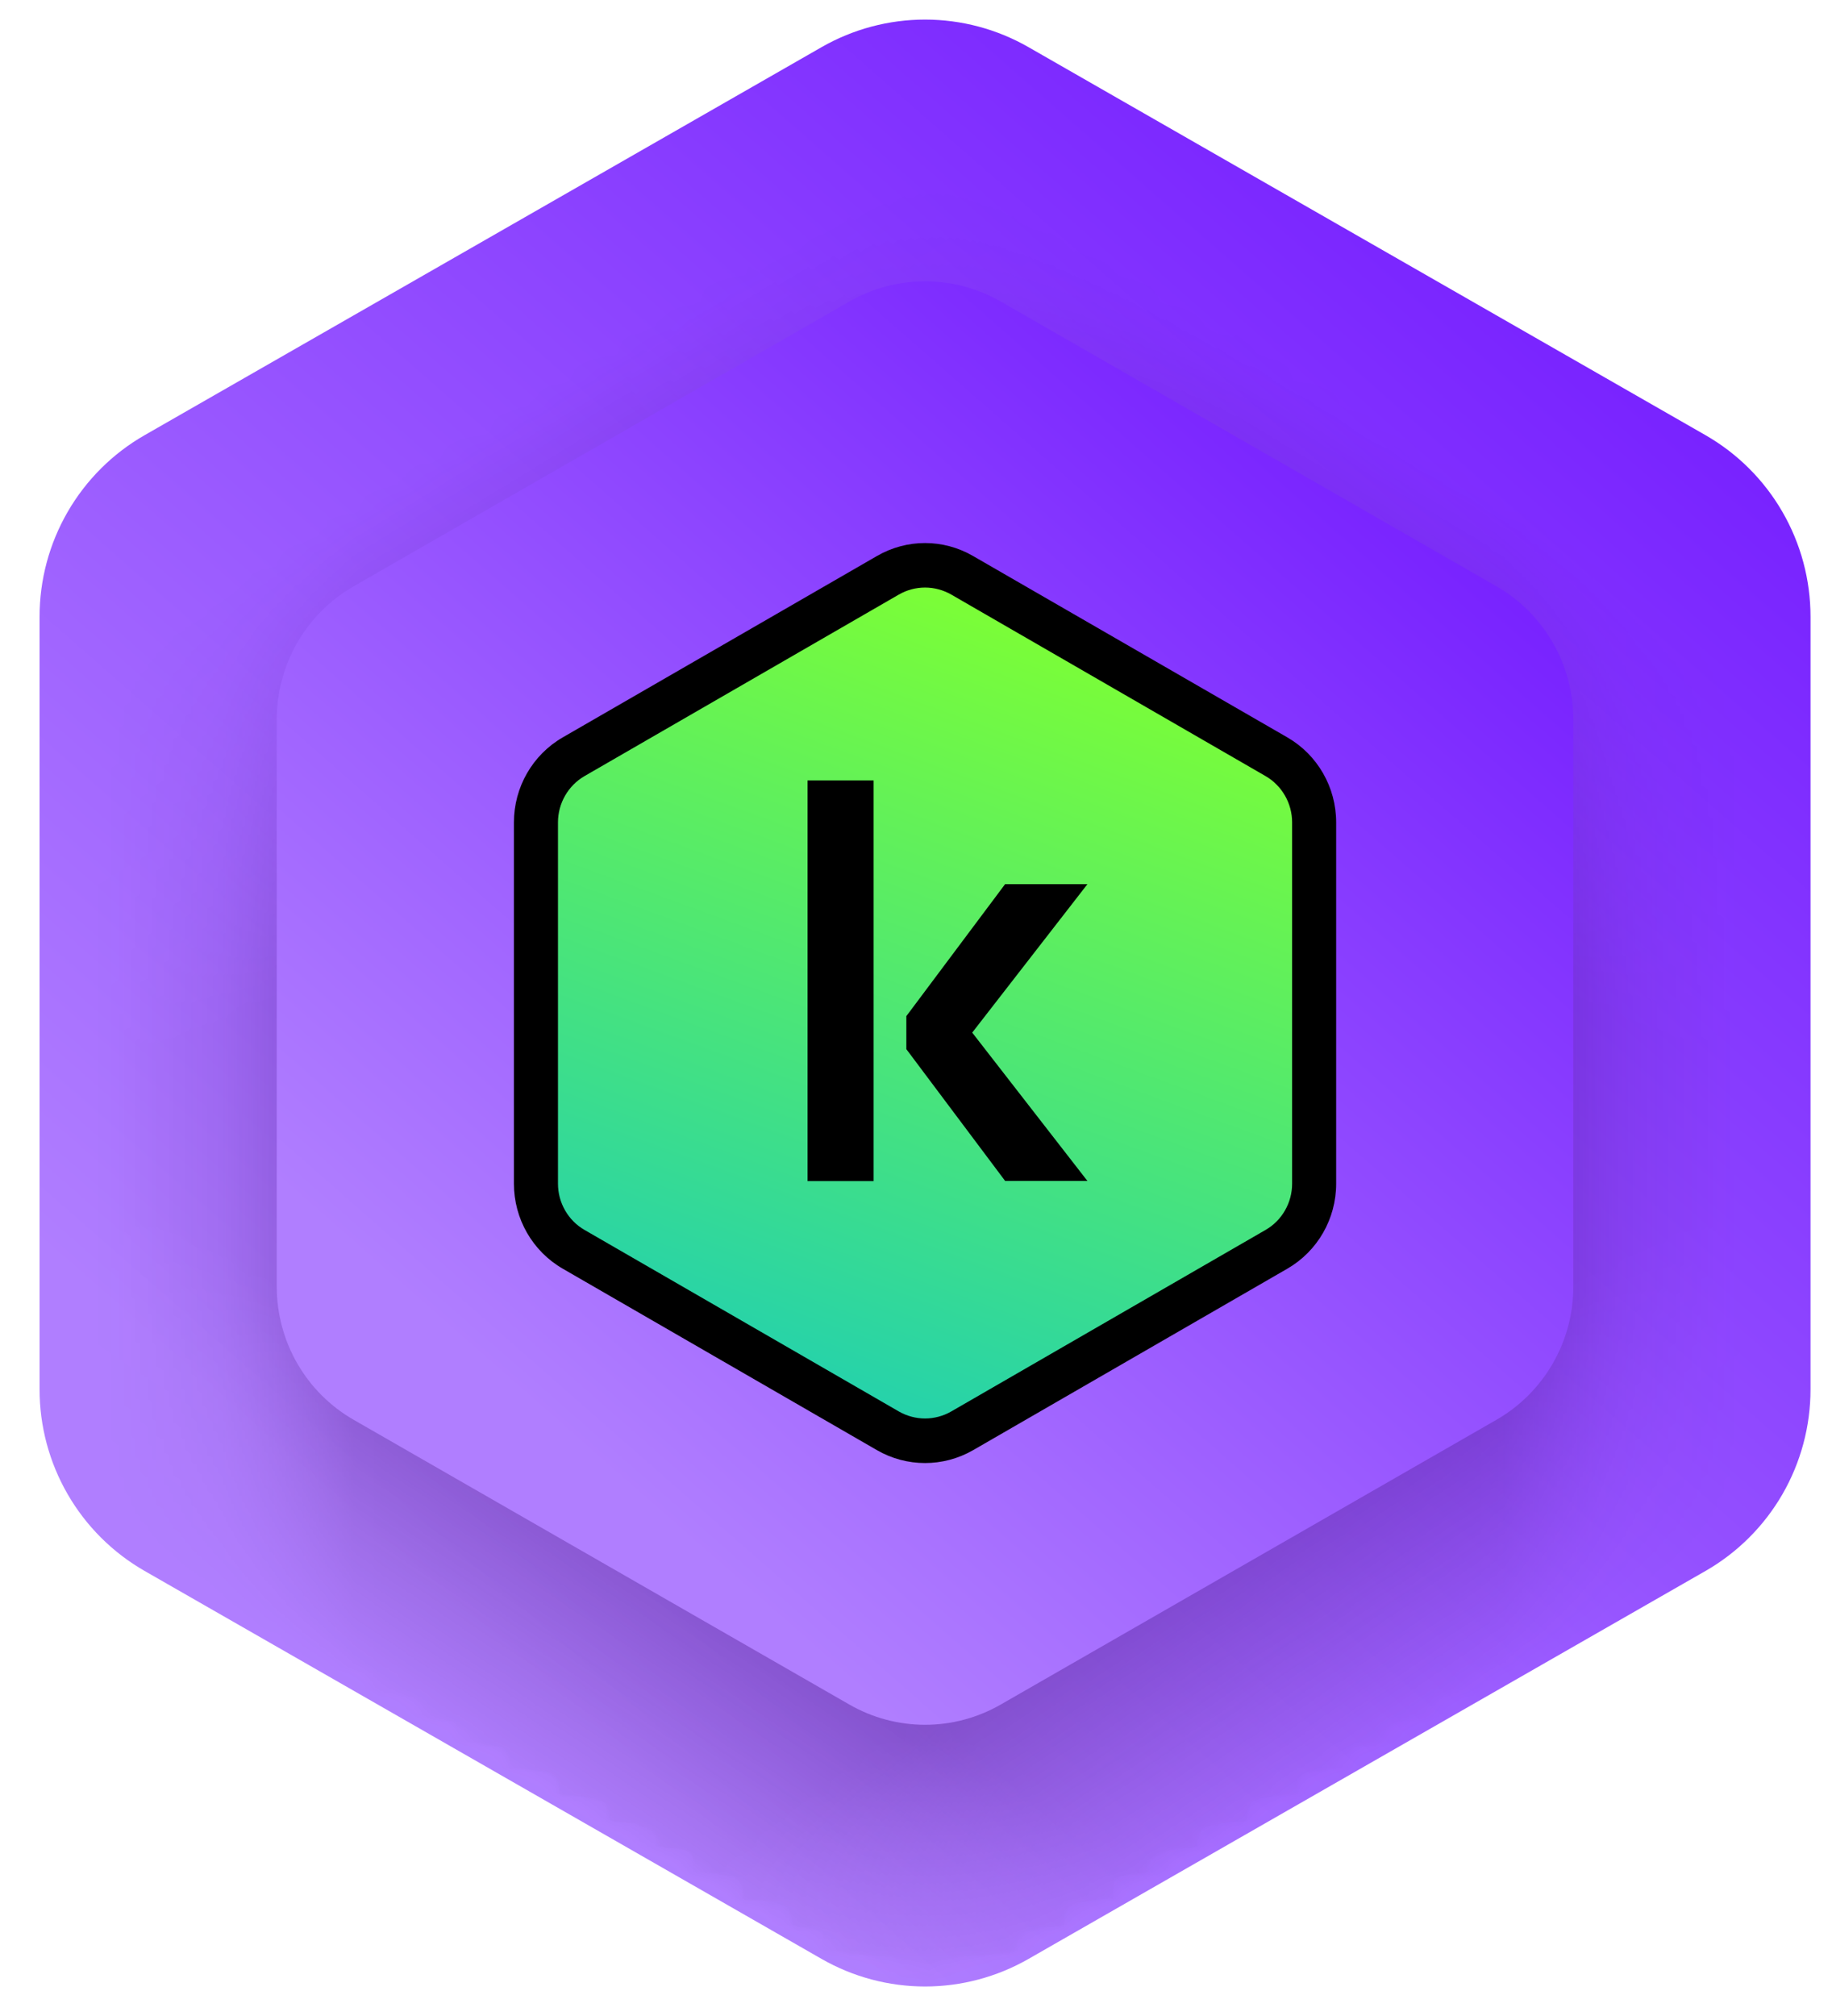 <svg width="70" height="77" viewBox="0 0 70 77" fill="none" xmlns="http://www.w3.org/2000/svg">
<g clip-path="url(#clip0_303_15801)">
<path d="M1.512 23.558L1.512 53.064C1.511 54.472 1.882 55.856 2.587 57.074C3.291 58.292 4.305 59.302 5.525 60.001L31.394 74.821C32.598 75.51 33.96 75.873 35.346 75.873C36.732 75.873 38.094 75.51 39.297 74.821L65.168 60.001C66.387 59.302 67.4 58.292 68.105 57.074C68.809 55.855 69.18 54.472 69.179 53.064L69.179 23.558C69.18 22.149 68.809 20.766 68.104 19.548C67.4 18.33 66.387 17.321 65.168 16.622L39.297 1.8C38.094 1.111 36.732 0.748 35.346 0.748C33.96 0.748 32.598 1.111 31.394 1.8L5.525 16.622C4.305 17.32 3.292 18.33 2.587 19.548C1.882 20.766 1.511 22.149 1.512 23.558Z" fill="url(#paint0_linear_303_15801)"/>
<mask id="mask0_303_15801" style="mask-type:alpha" maskUnits="userSpaceOnUse" x="1" y="0" width="69" height="76">
<path d="M69.184 53.063L69.184 23.558C69.184 22.149 68.814 20.765 68.109 19.547C67.404 18.329 66.39 17.319 65.171 16.621L39.301 1.8C38.098 1.111 36.736 0.748 35.35 0.748C33.964 0.748 32.602 1.111 31.398 1.8L5.528 16.621C4.308 17.32 3.295 18.329 2.591 19.548C1.886 20.766 1.515 22.149 1.516 23.558L1.516 53.063C1.516 54.472 1.887 55.855 2.591 57.073C3.296 58.291 4.309 59.3 5.528 59.999L31.398 74.821C32.602 75.51 33.964 75.873 35.35 75.873C36.736 75.873 38.098 75.51 39.301 74.821L65.171 59.999C66.39 59.301 67.403 58.291 68.108 57.073C68.813 55.855 69.184 54.472 69.184 53.063Z" fill="url(#paint1_linear_303_15801)"/>
</mask>
<g mask="url(#mask0_303_15801)">
<mask id="mask1_303_15801" style="mask-type:alpha" maskUnits="userSpaceOnUse" x="1" y="0" width="69" height="76">
<path d="M1.516 53.063L1.516 23.558C1.515 22.149 1.886 20.765 2.591 19.547C3.295 18.329 4.309 17.319 5.529 16.621L31.398 1.8C32.602 1.111 33.964 0.748 35.349 0.748C36.736 0.748 38.097 1.111 39.301 1.8L65.172 16.621C66.391 17.32 67.404 18.329 68.109 19.548C68.813 20.766 69.184 22.149 69.183 23.558L69.183 53.063C69.184 54.472 68.813 55.855 68.108 57.073C67.404 58.291 66.391 59.3 65.172 59.999L39.301 74.821C38.097 75.51 36.736 75.873 35.349 75.873C33.964 75.873 32.602 75.51 31.398 74.821L5.529 59.999C4.309 59.301 3.296 58.291 2.591 57.073C1.886 55.855 1.515 54.472 1.516 53.063Z" fill="url(#paint2_linear_303_15801)"/>
</mask>
<g mask="url(#mask1_303_15801)">
<mask id="mask2_303_15801" style="mask-type:alpha" maskUnits="userSpaceOnUse" x="1" y="0" width="69" height="76">
<path d="M69.188 23.558L69.188 53.064C69.188 54.472 68.817 55.856 68.113 57.074C67.408 58.292 66.394 59.302 65.175 60.001L39.305 74.821C38.102 75.51 36.74 75.873 35.354 75.873C33.968 75.873 32.606 75.51 31.402 74.821L5.532 60.001C4.312 59.302 3.299 58.292 2.594 57.074C1.89 55.855 1.519 54.472 1.52 53.064L1.52 23.558C1.52 22.15 1.89 20.766 2.595 19.548C3.299 18.33 4.313 17.321 5.532 16.622L31.402 1.8C32.606 1.111 33.968 0.748 35.354 0.748C36.74 0.748 38.102 1.111 39.305 1.8L65.175 16.622C66.394 17.32 67.407 18.33 68.112 19.548C68.817 20.766 69.188 22.149 69.188 23.558Z" fill="url(#paint3_linear_303_15801)"/>
</mask>
<g mask="url(#mask2_303_15801)">
<mask id="mask3_303_15801" style="mask-type:alpha" maskUnits="userSpaceOnUse" x="1" y="0" width="69" height="76">
<path d="M1.52 23.558L1.52 53.064C1.519 54.472 1.89 55.856 2.594 57.074C3.299 58.292 4.313 59.302 5.532 60.001L31.402 74.821C32.605 75.51 33.967 75.873 35.353 75.873C36.739 75.873 38.101 75.51 39.305 74.821L65.175 60.001C66.395 59.302 67.408 58.292 68.113 57.074C68.817 55.855 69.188 54.472 69.187 53.064L69.187 23.558C69.188 22.15 68.817 20.766 68.112 19.548C67.408 18.33 66.394 17.321 65.175 16.622L39.305 1.8C38.101 1.111 36.739 0.748 35.353 0.748C33.967 0.748 32.605 1.111 31.402 1.8L5.532 16.622C4.313 17.32 3.3 18.33 2.595 19.548C1.89 20.766 1.519 22.149 1.52 23.558Z" fill="url(#paint4_linear_303_15801)"/>
</mask>
<g mask="url(#mask3_303_15801)">
<mask id="mask4_303_15801" style="mask-type:alpha" maskUnits="userSpaceOnUse" x="1" y="0" width="69" height="76">
<path d="M1.52 23.558L1.52 53.064C1.519 54.472 1.89 55.856 2.594 57.074C3.299 58.292 4.313 59.302 5.532 60.001L31.402 74.821C32.605 75.51 33.967 75.873 35.353 75.873C36.739 75.873 38.101 75.51 39.305 74.821L65.175 60.001C66.395 59.302 67.408 58.292 68.113 57.074C68.817 55.855 69.188 54.472 69.187 53.064L69.187 23.558C69.188 22.15 68.817 20.766 68.112 19.548C67.408 18.33 66.394 17.321 65.175 16.622L39.305 1.8C38.101 1.111 36.739 0.748 35.353 0.748C33.967 0.748 32.605 1.111 31.402 1.8L5.532 16.622C4.313 17.32 3.3 18.33 2.595 19.548C1.89 20.766 1.519 22.149 1.52 23.558Z" fill="url(#paint5_linear_303_15801)"/>
</mask>
<g mask="url(#mask4_303_15801)">
<path opacity="0.3" d="M1.52 23.558L1.52 53.064C1.519 54.472 1.89 55.856 2.594 57.074C3.299 58.292 4.313 59.302 5.532 60.001L31.402 74.821C32.605 75.51 33.967 75.873 35.353 75.873C36.739 75.873 38.101 75.51 39.305 74.821L65.175 60.001C66.395 59.302 67.408 58.292 68.113 57.074C68.817 55.855 69.188 54.472 69.187 53.064L69.187 23.558C69.188 22.15 68.817 20.766 68.112 19.548C67.408 18.33 66.394 17.321 65.175 16.622L39.305 1.8C38.101 1.111 36.739 0.748 35.353 0.748C33.967 0.748 32.605 1.111 31.402 1.8L5.532 16.622C4.313 17.32 3.3 18.33 2.595 19.548C1.89 20.766 1.519 22.149 1.52 23.558Z" fill="#280055"/>
</g>
</g>
</g>
</g>
</g>
<path d="M10.574 27.484L10.574 49.138C10.574 50.171 10.845 51.187 11.361 52.081C11.877 52.975 12.619 53.716 13.512 54.228L32.453 65.104C33.334 65.611 34.331 65.877 35.345 65.877C36.36 65.877 37.357 65.611 38.238 65.104L57.179 54.228C58.072 53.715 58.814 52.974 59.33 52.08C59.846 51.186 60.117 50.171 60.117 49.138L60.117 27.484C60.117 26.451 59.845 25.436 59.33 24.542C58.814 23.648 58.072 22.907 57.179 22.394L38.238 11.517C37.357 11.011 36.36 10.745 35.345 10.745C34.331 10.745 33.334 11.011 32.453 11.517L13.512 22.394C12.62 22.907 11.877 23.648 11.361 24.541C10.845 25.435 10.574 26.45 10.574 27.484Z" fill="url(#paint6_linear_303_15801)"/>
<path d="M33.916 21.948L21.905 28.882C21.009 29.4 20.453 30.367 20.453 31.41L20.453 45.213C20.453 46.254 21.009 47.223 21.905 47.742L33.916 54.676C34.351 54.927 34.846 55.058 35.346 55.058C35.848 55.058 36.341 54.925 36.776 54.676L48.787 47.742C49.683 47.223 50.239 46.257 50.239 45.213L50.239 31.41C50.239 30.369 49.683 29.4 48.787 28.882L36.776 21.948C36.341 21.696 35.846 21.565 35.346 21.565C34.844 21.565 34.351 21.696 33.916 21.948Z" fill="url(#paint7_linear_303_15801)"/>
<path d="M35.345 22.441C35.695 22.441 36.04 22.534 36.345 22.708L48.356 29.642C48.983 30.005 49.371 30.681 49.371 31.41L49.371 45.211C49.371 45.94 48.983 46.617 48.356 46.977L36.345 53.911C36.042 54.085 35.695 54.178 35.345 54.178C34.996 54.178 34.651 54.085 34.346 53.911L22.335 46.977C21.709 46.617 21.32 45.94 21.32 45.211L21.32 31.41C21.32 30.681 21.709 30.005 22.335 29.642L34.346 22.708C34.648 22.534 34.996 22.441 35.345 22.441ZM35.345 20.741C34.713 20.741 34.079 20.906 33.51 21.235L21.499 28.166C20.347 28.832 19.637 30.07 19.637 31.41L19.637 45.211C19.637 46.551 20.347 47.789 21.499 48.455L33.51 55.389C34.079 55.717 34.711 55.88 35.345 55.88C35.977 55.88 36.611 55.717 37.181 55.389L49.192 48.455C50.343 47.789 51.054 46.553 51.054 45.211L51.054 31.41C51.054 30.07 50.343 28.832 49.192 28.166L37.178 21.235C36.611 20.906 35.977 20.741 35.345 20.741Z" fill="black"/>
<path d="M30.855 45.111L33.381 45.111L33.381 29.808L30.855 29.808L30.855 45.111ZM41.551 33.769L38.405 33.769L34.631 38.811L34.631 40.072L38.407 45.107L41.551 45.107L37.148 39.44L41.551 33.769Z" fill="black"/>
</g>
<defs>
<linearGradient id="paint0_linear_303_15801" x1="63.197" y1="4.595" x2="15.121" y2="59.542" gradientUnits="userSpaceOnUse">
<stop stop-color="#7218FF"/>
<stop offset="1" stop-color="#B07EFF"/>
</linearGradient>
<linearGradient id="paint1_linear_303_15801" x1="47.149" y1="6.321" x2="12.093" y2="63.782" gradientUnits="userSpaceOnUse">
<stop offset="0.085" stop-opacity="0"/>
<stop offset="0.299"/>
</linearGradient>
<linearGradient id="paint2_linear_303_15801" x1="23.551" y1="6.321" x2="58.607" y2="63.782" gradientUnits="userSpaceOnUse">
<stop offset="0.09" stop-opacity="0"/>
<stop offset="0.299"/>
</linearGradient>
<linearGradient id="paint3_linear_303_15801" x1="66.67" y1="58.929" x2="29.302" y2="3.159" gradientUnits="userSpaceOnUse">
<stop offset="0.009" stop-opacity="0"/>
<stop offset="0.173"/>
</linearGradient>
<linearGradient id="paint4_linear_303_15801" x1="4.037" y1="58.929" x2="41.405" y2="3.159" gradientUnits="userSpaceOnUse">
<stop offset="0.009" stop-opacity="0"/>
<stop offset="0.173"/>
</linearGradient>
<linearGradient id="paint5_linear_303_15801" x1="1.52" y1="38.943" x2="69.187" y2="38.943" gradientUnits="userSpaceOnUse">
<stop offset="0.037" stop-opacity="0"/>
<stop offset="0.107" stop-opacity="0.3"/>
<stop offset="0.179"/>
<stop offset="0.823"/>
<stop offset="0.892" stop-opacity="0.3"/>
<stop offset="0.962" stop-opacity="0"/>
</linearGradient>
<linearGradient id="paint6_linear_303_15801" x1="55.736" y1="13.568" x2="20.444" y2="53.809" gradientUnits="userSpaceOnUse">
<stop stop-color="#7218FF"/>
<stop offset="1" stop-color="#B07EFF"/>
</linearGradient>
<linearGradient id="paint7_linear_303_15801" x1="29.959" y1="53.262" x2="40.928" y2="23.43" gradientUnits="userSpaceOnUse">
<stop stop-color="#23D1AE"/>
<stop offset="1" stop-color="#7EFF33"/>
</linearGradient>
<clipPath id="clip0_303_15801">
<rect width="69.049" height="75.938" fill="white" transform="translate(0.82 0.342)"/>
</clipPath>
</defs>
</svg>

